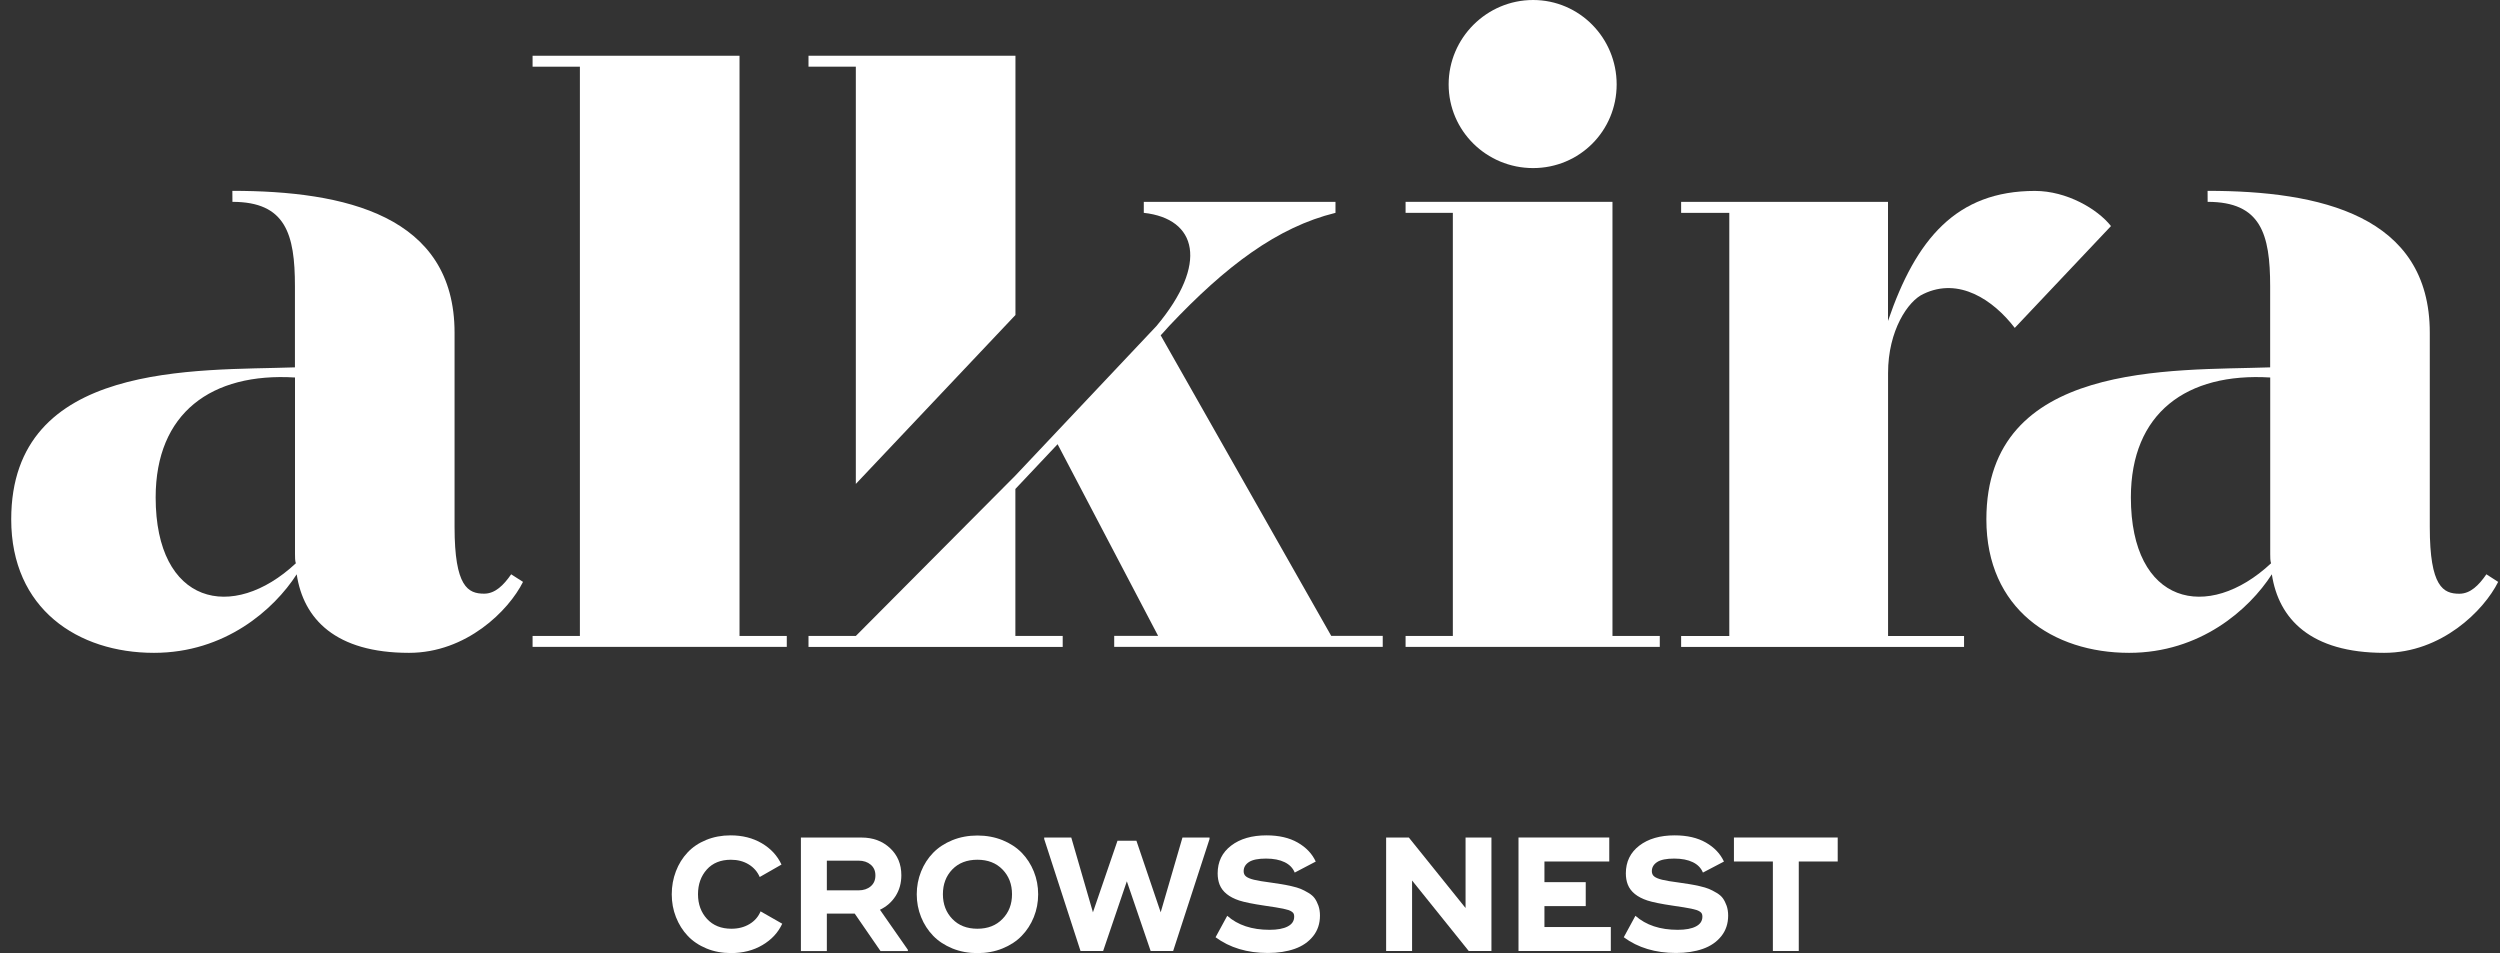 <?xml version="1.0" encoding="UTF-8"?> <svg xmlns="http://www.w3.org/2000/svg" width="160" height="61" viewBox="0 0 160 61" fill="none"><rect x="0" y="0" width="160" height="61" fill="#333333" stroke="none"/><path d="M47.965 59.142C47.633 59.34 47.25 59.439 46.812 59.439C46.158 59.439 45.638 59.231 45.251 58.813C44.867 58.395 44.672 57.868 44.672 57.232C44.672 56.595 44.861 56.068 45.234 55.65C45.607 55.233 46.124 55.024 46.777 55.024C47.212 55.024 47.592 55.123 47.917 55.322C48.242 55.52 48.475 55.791 48.622 56.129L50.016 55.332C49.752 54.764 49.331 54.308 48.756 53.969C48.181 53.631 47.513 53.463 46.757 53.463C46.189 53.463 45.668 53.562 45.193 53.757C44.717 53.952 44.32 54.219 44.001 54.562C43.683 54.901 43.433 55.301 43.259 55.76C43.081 56.225 42.992 56.715 42.992 57.235C42.992 57.752 43.081 58.238 43.262 58.697C43.443 59.155 43.693 59.556 44.015 59.895C44.337 60.237 44.737 60.504 45.217 60.703C45.696 60.901 46.219 60.997 46.788 60.997C47.548 60.997 48.218 60.826 48.797 60.483C49.379 60.141 49.8 59.686 50.063 59.118L48.677 58.327C48.533 58.673 48.297 58.943 47.965 59.142Z" fill="white"></path><path d="M57.317 57.348C57.563 56.962 57.686 56.517 57.686 56.013C57.686 55.305 57.443 54.726 56.961 54.278C56.478 53.829 55.872 53.603 55.143 53.603H52.918H51.258V60.867H52.918V58.471H54.702L56.352 60.867H58.104V60.788L56.317 58.225C56.738 58.023 57.07 57.732 57.317 57.348ZM55.725 56.725C55.523 56.896 55.266 56.982 54.948 56.982H52.918V55.082H54.948C55.266 55.082 55.523 55.168 55.725 55.339C55.927 55.51 56.026 55.739 56.026 56.027C56.026 56.321 55.927 56.554 55.725 56.725Z" fill="white"></path><path d="M65.392 54.578C65.059 54.239 64.649 53.969 64.159 53.77C63.666 53.572 63.132 53.473 62.557 53.473C61.979 53.473 61.445 53.572 60.955 53.77C60.466 53.969 60.052 54.239 59.723 54.578C59.391 54.917 59.134 55.318 58.95 55.776C58.765 56.235 58.672 56.721 58.672 57.234C58.672 57.748 58.765 58.234 58.95 58.693C59.134 59.151 59.395 59.552 59.723 59.891C60.055 60.233 60.466 60.5 60.955 60.702C61.448 60.901 61.982 61 62.557 61C63.136 61 63.67 60.901 64.159 60.702C64.649 60.504 65.063 60.233 65.392 59.891C65.724 59.548 65.98 59.151 66.165 58.693C66.35 58.234 66.442 57.748 66.442 57.234C66.442 56.721 66.35 56.235 66.165 55.776C65.98 55.318 65.72 54.917 65.392 54.578ZM64.159 58.812C63.755 59.23 63.218 59.439 62.554 59.439C61.886 59.439 61.349 59.23 60.949 58.812C60.548 58.395 60.346 57.868 60.346 57.231C60.346 56.591 60.545 56.064 60.945 55.646C61.346 55.232 61.88 55.023 62.554 55.023C63.221 55.023 63.759 55.232 64.163 55.65C64.567 56.067 64.769 56.594 64.769 57.231C64.769 57.868 64.567 58.395 64.159 58.812Z" fill="white"></path><path d="M74.284 58.388L72.731 53.808H71.519L69.948 58.388L68.561 53.6H66.829V53.699L69.153 60.863H70.601L72.118 56.403L73.641 60.863H75.082L77.41 53.699V53.6H75.678L74.284 58.388Z" fill="white"></path><path d="M84.143 57.495C84.05 57.365 83.913 57.245 83.732 57.139C83.551 57.033 83.39 56.947 83.246 56.889C83.102 56.828 82.9 56.77 82.644 56.711C82.383 56.653 82.174 56.612 82.017 56.588C81.856 56.564 81.63 56.53 81.336 56.485C80.853 56.424 80.494 56.362 80.254 56.304C80.015 56.246 79.847 56.174 79.744 56.092C79.641 56.01 79.594 55.897 79.594 55.756C79.594 55.51 79.71 55.315 79.939 55.167C80.169 55.02 80.531 54.949 81.028 54.949C81.507 54.949 81.904 55.027 82.219 55.181C82.534 55.335 82.746 55.558 82.862 55.845L84.208 55.14C83.975 54.637 83.592 54.233 83.054 53.925C82.517 53.617 81.853 53.463 81.055 53.463C80.121 53.463 79.364 53.682 78.793 54.12C78.218 54.558 77.93 55.15 77.93 55.893C77.93 56.16 77.971 56.4 78.053 56.612C78.238 57.078 78.659 57.416 79.309 57.632C79.635 57.738 80.179 57.851 80.949 57.964C81.23 58.005 81.456 58.043 81.63 58.067C81.805 58.094 81.969 58.122 82.123 58.156C82.277 58.19 82.397 58.221 82.476 58.248C82.555 58.276 82.623 58.313 82.684 58.354C82.743 58.395 82.784 58.443 82.801 58.491C82.818 58.539 82.828 58.597 82.828 58.666C82.828 58.94 82.691 59.148 82.414 59.292C82.14 59.436 81.75 59.508 81.25 59.508C80.124 59.508 79.221 59.21 78.543 58.611L77.796 59.984C78.707 60.655 79.823 60.99 81.144 60.99C81.791 60.99 82.363 60.901 82.859 60.727C83.355 60.552 83.746 60.282 84.04 59.915C84.331 59.549 84.478 59.111 84.478 58.597C84.478 58.365 84.444 58.152 84.379 57.964C84.314 57.786 84.235 57.625 84.143 57.495Z" fill="white"></path><path d="M93.796 58.114L90.164 53.6H88.712V60.863H90.373V56.352L93.998 60.863H95.452V53.6H93.796V58.114Z" fill="white"></path><path d="M98.844 57.991H101.487V56.458H98.844V55.136H102.993V53.6H98.844H97.184V60.863H97.547H103.092V59.33H98.844V57.991Z" fill="white"></path><path d="M110.267 57.495C110.175 57.365 110.038 57.245 109.856 57.139C109.675 57.033 109.514 56.947 109.37 56.889C109.226 56.828 109.024 56.77 108.768 56.711C108.508 56.653 108.299 56.612 108.141 56.588C107.98 56.564 107.755 56.53 107.46 56.485C106.978 56.424 106.618 56.362 106.378 56.304C106.139 56.246 105.971 56.174 105.868 56.092C105.766 56.01 105.718 55.897 105.718 55.756C105.718 55.51 105.834 55.315 106.064 55.167C106.293 55.02 106.656 54.949 107.152 54.949C107.631 54.949 108.028 55.027 108.343 55.181C108.658 55.335 108.87 55.558 108.987 55.845L110.332 55.14C110.099 54.637 109.716 54.233 109.178 53.925C108.641 53.617 107.977 53.463 107.179 53.463C106.245 53.463 105.489 53.682 104.917 54.12C104.345 54.558 104.054 55.15 104.054 55.893C104.054 56.16 104.095 56.4 104.178 56.612C104.362 57.078 104.783 57.416 105.434 57.632C105.759 57.738 106.303 57.851 107.073 57.964C107.354 58.005 107.58 58.043 107.755 58.067C107.929 58.094 108.093 58.122 108.247 58.156C108.401 58.19 108.521 58.221 108.6 58.248C108.679 58.276 108.747 58.313 108.809 58.354C108.867 58.395 108.908 58.443 108.925 58.491C108.942 58.539 108.953 58.597 108.953 58.666C108.953 58.94 108.816 59.148 108.538 59.292C108.265 59.436 107.874 59.508 107.375 59.508C106.248 59.508 105.345 59.21 104.667 58.611L103.921 59.984C104.831 60.655 105.947 60.99 107.268 60.99C107.915 60.99 108.487 60.901 108.983 60.727C109.48 60.552 109.87 60.282 110.164 59.915C110.455 59.549 110.602 59.111 110.602 58.597C110.602 58.365 110.568 58.152 110.503 57.964C110.438 57.786 110.359 57.625 110.267 57.495Z" fill="white"></path><path d="M115.121 53.6H110.972V55.136H113.464V60.863H115.121V55.136H117.613V53.6H115.121Z" fill="white"></path><path d="M30.985 37.995C29.959 37.995 29.092 37.564 29.092 33.727V21.295C29.092 13.78 22.059 12.214 14.871 12.214L14.876 12.918C18.281 12.918 18.876 14.97 18.876 18.321V23.511C12.61 23.729 0.718 23.079 0.718 33.241C0.718 38.971 4.986 41.782 9.853 41.782C14.394 41.782 17.527 39.026 18.989 36.755C19.42 39.62 21.477 41.782 26.177 41.782C29.85 41.782 32.556 39.08 33.473 37.241L32.715 36.755C32.229 37.455 31.689 37.995 30.985 37.995ZM9.962 31.834C9.962 26.43 13.531 23.833 18.88 24.16V35.457C18.88 35.675 18.88 35.888 18.934 36.051C14.88 39.834 9.962 38.699 9.962 31.834Z" fill="white"></path><path d="M47.329 3.568H34.085V4.268H37.113V40.701H34.085V41.4H50.354V40.701H47.329V3.568Z" fill="white"></path><path d="M54.773 30.971L64.989 20.16V3.568H51.744V4.268H54.773V30.971Z" fill="white"></path><path d="M74.283 21.459C74.501 21.241 74.715 20.973 74.824 20.864C78.447 17.027 81.743 14.539 85.471 13.622C85.471 13.513 85.471 12.918 85.471 12.918H73.203C73.203 12.918 73.203 13.513 73.203 13.622C76.608 13.999 77.366 16.864 74.015 20.864L64.989 30.431L54.773 40.701H51.744V41.405H68.013V40.701H64.984V31.294L67.686 28.429L74.12 40.697H71.309V41.401H88.495V40.697H85.199L74.283 21.459Z" fill="white"></path><path d="M98.117 10.757C101.091 10.757 103.466 8.377 103.466 5.403C103.466 2.429 101.087 0 98.117 0C95.143 0 92.713 2.434 92.713 5.403C92.713 8.377 95.143 10.757 98.117 10.757Z" fill="white"></path><path d="M103.198 12.918H89.957V13.622H92.982V40.701H89.957V41.401H106.226V40.701H103.198V12.918Z" fill="white"></path><path d="M159.129 36.755C158.643 37.459 158.103 37.999 157.399 37.999C156.373 37.999 155.506 37.568 155.506 33.731V21.295C155.506 13.78 148.473 12.214 141.285 12.214L141.289 12.918C144.695 12.918 145.29 14.97 145.29 18.321V23.511C139.019 23.729 127.128 23.079 127.128 33.241C127.128 38.971 131.396 41.782 136.263 41.782C140.804 41.782 143.937 39.026 145.398 36.755C145.83 39.62 147.887 41.782 152.586 41.782C156.26 41.782 158.966 39.08 159.883 37.241L159.129 36.755ZM136.376 31.834C136.376 26.43 139.945 23.833 145.294 24.16V35.457C145.294 35.675 145.294 35.888 145.348 36.051C141.294 39.834 136.376 38.699 136.376 31.834Z" fill="white"></path><path d="M123.102 18.812C125.364 17.718 127.567 19.189 128.945 20.986L135.103 14.468C134.236 13.371 132.267 12.219 130.236 12.219C125.209 12.219 122.616 15.302 120.832 20.542V12.918H107.592V13.622H110.675V40.702H107.592V41.405H125.699V40.702H120.836V23.888C120.832 21.132 122.131 19.243 123.102 18.812Z" fill="white"></path></svg> 